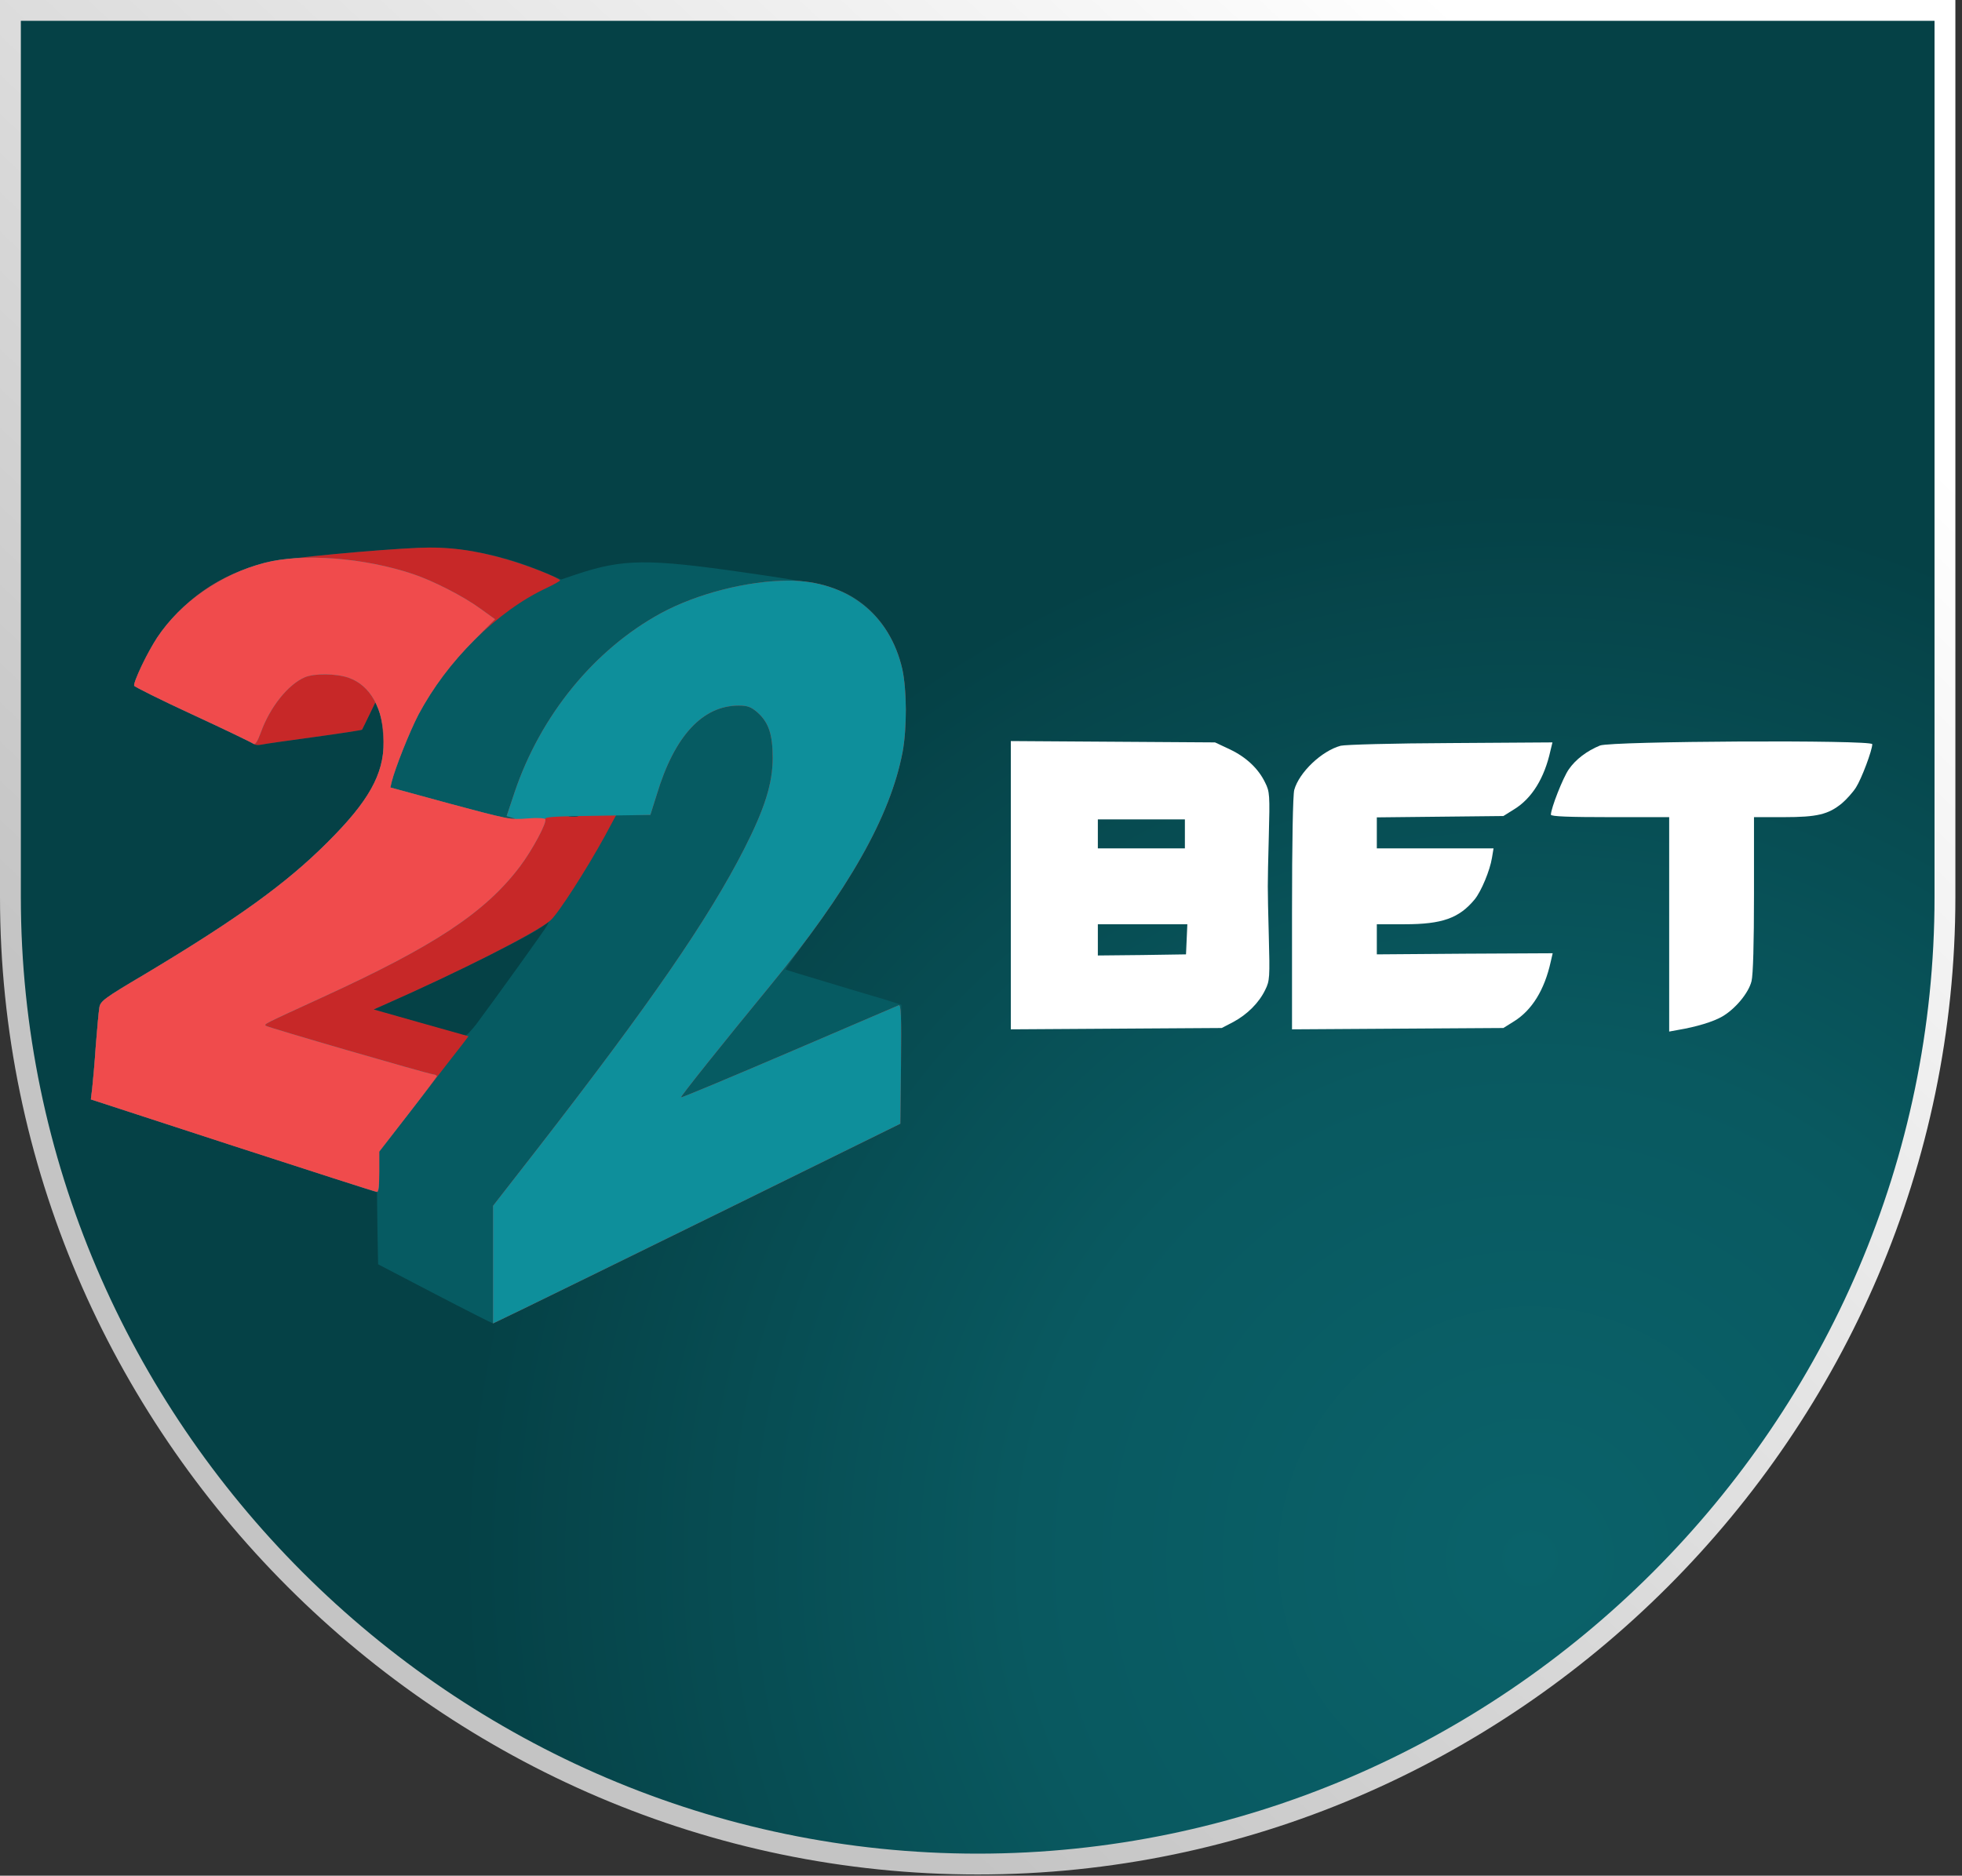 <?xml version="1.0" encoding="UTF-8" standalone="no"?>
<!DOCTYPE svg PUBLIC "-//W3C//DTD SVG 1.1//EN" "http://www.w3.org/Graphics/SVG/1.1/DTD/svg11.dtd">
<svg width="100%" height="100%" viewBox="0 0 160 153" version="1.1" xmlns="http://www.w3.org/2000/svg" xmlns:xlink="http://www.w3.org/1999/xlink" xml:space="preserve" xmlns:serif="http://www.serif.com/" style="fill-rule:evenodd;clip-rule:evenodd;stroke-miterlimit:10;">
    <rect x="0" y="0" width="160" height="153" fill="#333333" stroke="none"/>
    <path d="M0.85,0.85L0.85,73.17C0.85,116.442 36.458,152.05 79.73,152.05C123.002,152.05 158.61,116.442 158.61,73.17L158.61,0.85L0.85,0.85Z" style="fill:url(#_Radial1);fill-rule:nonzero;stroke:url(#_Linear2);stroke-width:1.7px;"/>
    <g transform="matrix(1,0,0,1,0,15.594)">
        <g transform="matrix(0.182,0,0,0.182,7.265,29.038)">
            <path d="M155,334.7L129.5,321.4L129.2,305.3L129,289.2L96.2,278.5C78.2,272.6 49.4,263.3 32.2,257.7L0.8,247.5L1.4,242.5C1.7,239.8 2.5,231.2 3,223.5C3.6,215.8 4.3,208.1 4.6,206.4C5,203.5 6.7,202.2 24.8,191.5C66.1,166.8 88.3,150.8 106.6,132.5C119.6,119.6 126.5,110.1 130,100.3C131.8,95.2 132.1,92.6 131.8,85.3C131.6,80.4 130.7,74.9 129.8,73L128.3,69.5L125.4,75.5C123.8,78.8 122.4,81.7 122.3,81.8C122.2,82 112.5,83.5 100.8,85.1C89.1,86.7 78.4,88.2 77.2,88.5C75.9,88.8 74.3,88.7 73.7,88.1C73,87.6 60.8,81.7 46.5,75.1C32.2,68.5 20.4,62.6 20.2,62.1C20,61.6 21.4,57.8 23.3,53.6C34.9,28.6 55.1,12.2 81.5,6.5C89.3,4.8 128.9,1.1 147.5,0.3C165.6,-0.5 185.4,3.4 204,11.3L211.5,14.5L218.3,12.2C239.3,5.2 250.3,5.1 294,11.4C327.6,16.2 335.6,18.1 343.1,22.9C358.2,32.6 366,49.5 366,72.8C366,103.6 353.2,133.1 321.3,176.2C316.1,183.3 311.9,189.2 312.1,189.3C312.3,189.5 320.4,191.9 330,194.8C339.6,197.7 351.2,201.2 355.8,202.5L364,205.1L363.8,231.8L363.5,258.4L272.5,303.2C222.5,327.8 181.3,347.9 181,347.9C180.7,347.9 169,342 155,334.7ZM173.5,213.8C182.2,202.1 204.2,171.5 205.2,169.6C206.2,167.6 206.2,167.6 204.4,169.1C199.4,173.4 162.5,191.8 132,205.2L127.5,207.2L147.5,213C158.5,216.2 168,218.8 168.5,218.9C169.1,219 171.3,216.6 173.5,213.8ZM218.8,120.3C217.8,120.1 216.2,120.1 215.3,120.3C214.3,120.6 215.1,120.8 217,120.8C218.9,120.8 219.7,120.6 218.8,120.3Z" style="fill:rgb(6,91,98);fill-rule:nonzero;"/>
        </g>
        <g transform="matrix(0.182,0,0,0.182,7.265,29.038)">
            <path d="M708,169L708,121L681.5,121C663.3,121 655,120.7 655,119.9C655,117.1 660.4,103.3 663,99.6C666,95.2 671.1,91.3 677,88.9C682.1,86.9 799,86.3 799,88.3C799,91 794.2,103.8 791.7,107.7C790.3,109.9 787.4,113.1 785.4,114.8C779.3,119.8 774.3,121 759.3,121L746,121L746,155.6C746,177.7 745.6,191.7 744.9,194.5C743.6,199.8 737.6,207 731.7,210.4C727.7,212.7 720.2,215 711.8,216.4L708,217.1L708,169Z" style="fill:white;fill-rule:nonzero;"/>
        </g>
        <g transform="matrix(0.182,0,0,0.182,7.265,29.038)">
            <path d="M413,151.5L413,86.9L458.8,87.2L504.5,87.5L511.1,90.6C518.5,94.1 524,99.3 527,105.6C529,109.6 529.1,111.1 528.6,129.7C528,153.7 528,150.3 528.6,174.3C529.1,192.9 529,194.4 527,198.4C524.2,204.2 519,209.4 512.7,212.8L507.5,215.5L460.3,215.8L413,216.1L413,151.5ZM491.8,175.8L492.1,169L472,169L452,169L452,183L471.8,182.8L491.5,182.5L491.8,175.8ZM491,128.5L491,122L471.5,122L452,122L452,135L491,135L491,128.5Z" style="fill:white;fill-rule:nonzero;"/>
        </g>
        <g transform="matrix(0.182,0,0,0.182,7.265,29.038)">
            <path d="M539,164.3C539,131.7 539.4,111.1 540,108.8C542.2,100.9 552.3,91.3 560.8,89C562.9,88.5 584.3,87.9 610.1,87.8L655.7,87.5L654.8,91.2C652.1,103.5 646.5,112.6 638.5,117.5L633.7,120.5L605.3,120.8L577,121.1L577,135L629.3,135L628.6,139.2C627.7,144.9 623.8,154.2 620.9,157.8C613.9,166.3 606.3,169 589.5,169L577,169L577,182.5L616.4,182.2L655.8,182L654.9,185.9C652.1,198.5 646.5,207.5 638.5,212.5L633.7,215.5L586.3,215.8L539,216.1L539,164.3Z" style="fill:white;fill-rule:nonzero;"/>
        </g>
        <g id="layer102" transform="matrix(0.182,0,0,0.182,7.265,29.038)">
            <path d="M181,321.5L181,295.2L200.7,269.9C251.9,203.9 277.4,166.8 293.6,135.1C302.7,117.2 306.3,105.9 306.3,94.5C306.3,83.9 304.5,78.5 299.4,74C296.6,71.6 295,71 291.1,71C274.9,71 262.3,84.6 254.4,110.8L251.5,120L243.9,120L236.2,120L231.2,129.3C223.1,144.1 210.2,164.3 206.7,167.3C200.4,172.8 166.2,190.1 132,205.2L127.5,207.2L148.7,213.2L170,219.2L167.2,222.9C165.6,224.9 156.6,236.5 147.2,248.7L130,270.9L130,279.9C130,284.9 129.7,289 129.3,289C128.8,289 99.8,279.7 64.7,268.3L0.8,247.5L1.4,242.5C1.7,239.8 2.5,231.2 3,223.5C3.6,215.8 4.3,208.1 4.6,206.4C5,203.5 6.7,202.2 24.8,191.5C66.1,166.8 88.3,150.8 106.6,132.5C119.6,119.6 126.5,110.1 130,100.3C131.8,95.2 132.1,92.6 131.8,85.3C131.6,80.4 130.7,74.9 129.8,73L128.3,69.5L125.4,75.5C123.8,78.8 122.4,81.7 122.3,81.8C122.2,82 112.5,83.5 100.8,85.1C89.1,86.7 78.4,88.2 77.2,88.5C75.9,88.8 74.3,88.7 73.7,88.1C73,87.6 60.8,81.7 46.5,75.1C32.2,68.5 20.4,62.6 20.2,62.1C20,61.6 21.4,57.8 23.3,53.6C34.9,28.6 55.1,12.2 81.5,6.5C89.3,4.8 128.9,1.1 147.5,0.3C161,-0.3 172.8,1.3 187.3,5.5C196.7,8.2 211,13.9 211,14.9C211,15.2 208.3,16.7 205,18.3C183,28.5 160.4,50.9 147.6,75C143.5,82.9 137.1,99.1 135.6,105.1L135,107.7L161.3,114.9C175.7,118.8 188.4,122 189.5,121.9C191.3,121.8 191.3,121.7 189.3,121.2L187.1,120.5L190.6,110C202.2,75.5 226.3,45.9 256.2,29.6C272.4,20.8 295.1,15 313.5,15C339.5,15 358.8,30.1 364.4,54.7C366.4,63.9 366.5,81.2 364.5,91.9C359,120.7 340.1,154.1 304.9,196.9C283.2,223.3 264.9,246.3 265.2,246.6C265.5,246.8 287.2,237.7 313.6,226.4C339.9,215.1 362.1,205.6 362.8,205.3C363.8,204.9 364,210.3 363.8,231.6L363.5,258.4L286.5,296.3C244.2,317.1 203.1,337.2 195.3,341L181,347.9L181,321.5ZM218.8,120.3C217.8,120.1 216.2,120.1 215.3,120.3C214.3,120.6 215.1,120.8 217,120.8C218.9,120.8 219.7,120.6 218.8,120.3Z" style="fill:rgb(199,40,40);fill-rule:nonzero;"/>
        </g>
        <g id="layer103" transform="matrix(0.182,0,0,0.182,7.265,29.038)">
            <path d="M181,321.5L181,295.2L200.7,269.9C251.9,203.9 277.4,166.8 293.6,135.1C302.7,117.2 306.3,105.9 306.3,94.5C306.3,83.9 304.5,78.5 299.4,74C296.6,71.6 295,71 291.1,71C274.9,71 262.3,84.6 254.4,110.8L251.5,120L238.5,120.2C231.4,120.3 223,120.5 220,120.5C207.8,120.7 203.9,121 204.4,121.9C205.3,123.3 198.6,135.8 193,143.2C177.4,163.8 154.7,178.8 104,202C77.9,214 78.4,213.7 79.2,214.5C79.9,215.2 151.9,236.1 154.3,236.3C155.2,236.4 155.9,236.8 155.8,237.2C155.6,237.6 149.8,245.4 142.8,254.4L130,270.9L130,280.1C130,288.6 129.9,289.2 128.1,288.7C127.1,288.5 98,279.1 63.5,267.9L0.8,247.5L1.4,242.5C1.7,239.8 2.5,231.2 3,223.5C3.6,215.8 4.3,208.1 4.6,206.4C5,203.5 6.7,202.2 24.8,191.5C66.1,166.8 88.3,150.8 106.6,132.5C125.4,113.8 132,102 132,87.1C132,72.6 126.1,61.9 116.2,58.5C110.6,56.6 101,56.5 96.7,58.3C89.2,61.5 81,71.7 76.9,83.2C75.4,87.3 74.4,88.7 73.6,88.1C73,87.6 60.8,81.7 46.5,75.1C32.2,68.5 20.4,62.6 20.2,62.1C19.7,60.6 26.3,46.9 30.5,40.5C41.1,24.6 59.1,12.1 78.7,7C95.8,2.6 123.1,4.7 145,12C154.3,15.1 167.9,22.1 175.4,27.6L181.9,32.3L172.7,41.5C162.2,52 154.1,62.9 147.6,75C143.5,82.9 137.1,99.1 135.6,105.1L135,107.7L161.3,114.9C175.7,118.8 188.4,122 189.5,121.9C191.3,121.8 191.3,121.7 189.3,121.2L187.1,120.5L190.6,110C202.2,75.5 226.3,45.9 256.2,29.6C272.4,20.8 295.1,15 313.5,15C339.5,15 358.8,30.1 364.4,54.7C366.4,63.9 366.5,81.2 364.5,91.9C359,120.7 340.1,154.1 304.9,196.9C283.2,223.3 264.9,246.3 265.2,246.6C265.5,246.8 287.2,237.7 313.6,226.4C339.9,215.1 362.1,205.6 362.8,205.3C363.8,204.9 364,210.3 363.8,231.6L363.5,258.4L286.5,296.3C244.2,317.1 203.1,337.2 195.3,341L181,347.9L181,321.5Z" style="fill:rgb(14,143,155);fill-rule:nonzero;"/>
        </g>
        <g id="layer104" transform="matrix(0.182,0,0,0.182,7.265,29.038)">
            <path d="M64.2,268.2L0.8,247.5L1.4,242.5C1.7,239.8 2.5,231.2 3,223.5C3.6,215.8 4.3,208.1 4.6,206.4C5,203.5 6.7,202.2 24.8,191.5C66.1,166.8 88.3,150.8 106.6,132.5C125.4,113.8 132,102 132,87.1C132,72.6 126.1,61.9 116.2,58.5C110.6,56.6 101,56.5 96.7,58.3C89.2,61.5 81,71.7 76.9,83.2C75.4,87.3 74.4,88.7 73.6,88.1C73,87.6 60.8,81.7 46.5,75.1C32.2,68.5 20.4,62.6 20.2,62.1C19.7,60.6 26.3,46.9 30.5,40.5C41.1,24.6 59.1,12.1 78.7,7C95.8,2.6 123.1,4.7 145,12C154.3,15.1 167.9,22.1 175.4,27.6L181.9,32.3L172.7,41.5C162.2,52 154.1,62.9 147.6,75C143.5,82.9 137.1,99.1 135.6,105.1L135,107.7L161.8,115C187.4,121.9 188.8,122.2 196.2,121.6C200.5,121.2 204.1,121.4 204.4,121.9C205.3,123.3 198.6,135.8 193,143.2C177.4,163.8 154.7,178.8 104,202C77.9,214 78.4,213.7 79.2,214.5C79.9,215.2 151.9,236.1 154.3,236.3C155.2,236.4 155.9,236.8 155.8,237.2C155.6,237.6 149.8,245.4 142.8,254.4L130,270.9L130,280C130,286.6 129.7,289 128.8,288.9C128.1,288.9 99,279.5 64.2,268.2Z" style="fill:rgb(240,75,76);fill-rule:nonzero;"/>
        </g>
    </g>
    <defs>
        <radialGradient id="_Radial1" cx="0" cy="0" r="1" gradientUnits="userSpaceOnUse" gradientTransform="matrix(86.88,0,0,86.88,124.52,126.82)"><stop offset="0" style="stop-color:rgb(10,98,106);stop-opacity:1"/><stop offset="0.47" style="stop-color:rgb(9,89,96);stop-opacity:1"/><stop offset="1" style="stop-color:rgb(5,65,70);stop-opacity:1"/></radialGradient>
        <linearGradient id="_Linear2" x1="0" y1="0" x2="1" y2="0" gradientUnits="userSpaceOnUse" gradientTransform="matrix(-128.56,136.34,-136.34,-128.56,143.33,-15.22)"><stop offset="0" style="stop-color:white;stop-opacity:1"/><stop offset="0.16" style="stop-color:white;stop-opacity:1"/><stop offset="0.88" style="stop-color:rgb(196,196,196);stop-opacity:1"/><stop offset="1" style="stop-color:rgb(196,196,196);stop-opacity:1"/></linearGradient>
    </defs>
</svg>
